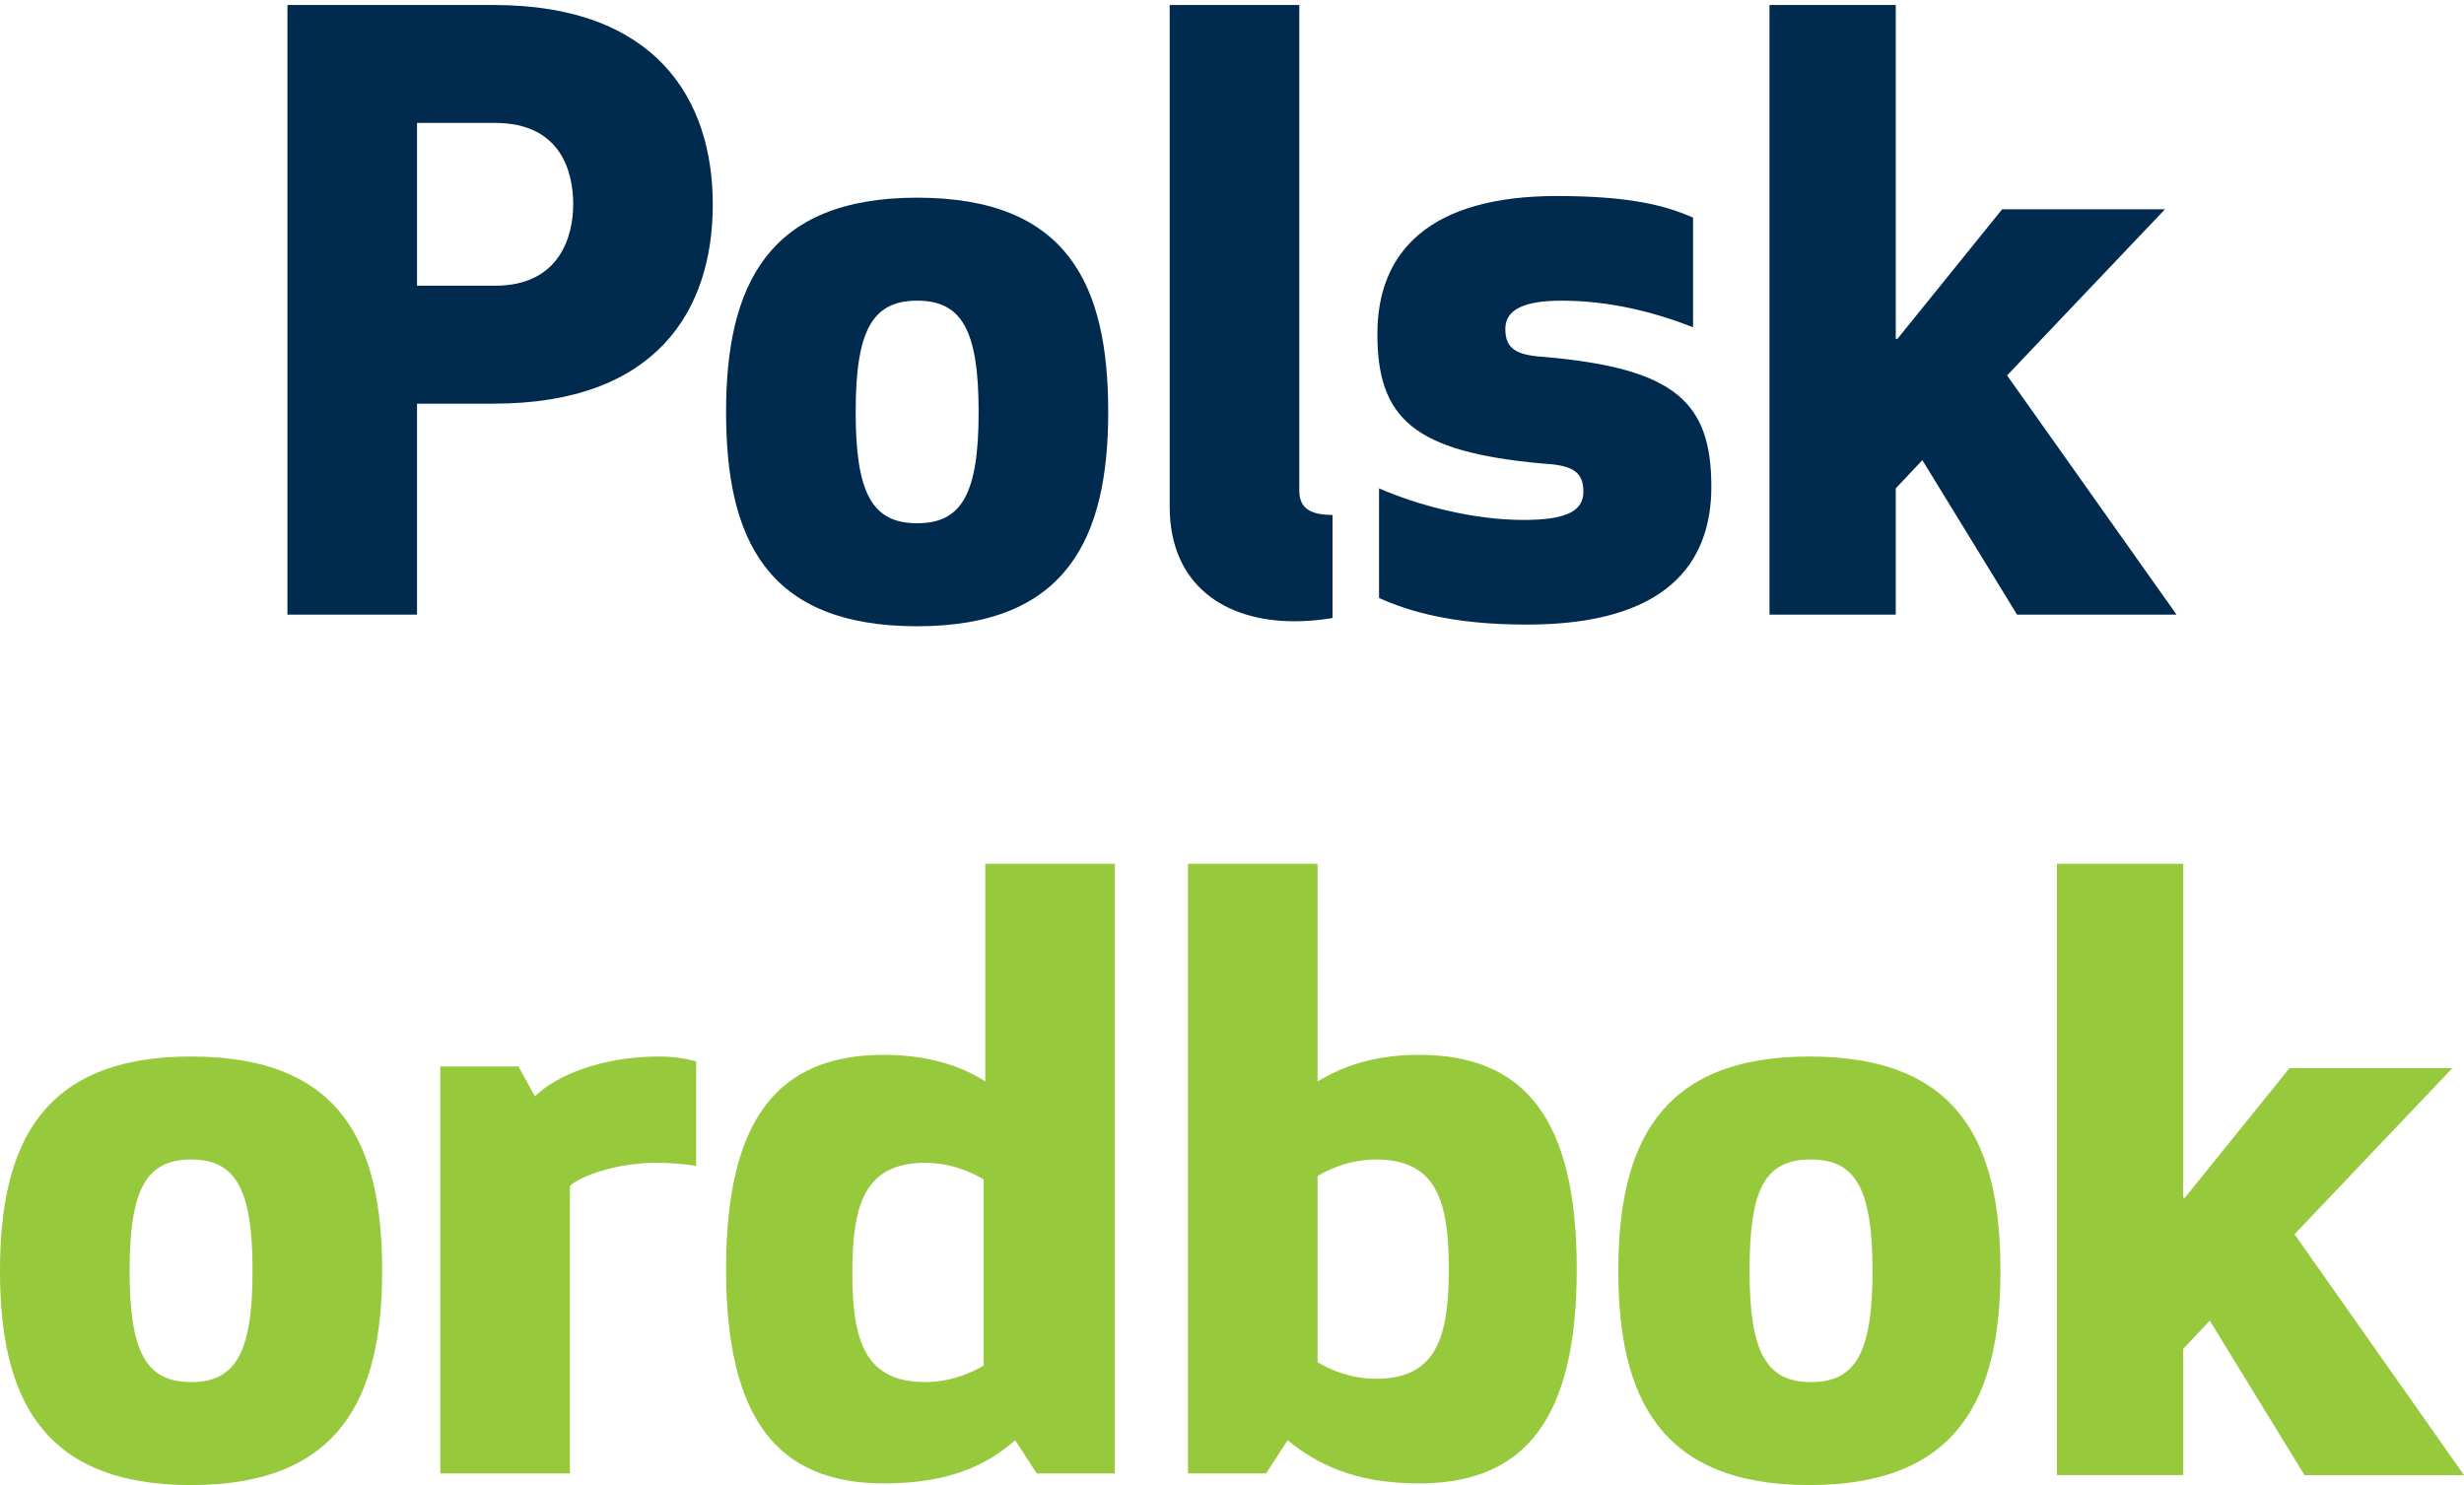 <?xml version="1.0" encoding="utf-8"?>
<!-- Generator: Adobe Illustrator 22.0.1, SVG Export Plug-In . SVG Version: 6.00 Build 0)  -->
<svg version="1.1" id="Layer_1" xmlns="http://www.w3.org/2000/svg" xmlns:xlink="http://www.w3.org/1999/xlink" x="0px" y="0px"
	 viewBox="0 0 148.3 89.4" style="enable-background:new 0 0 148.3 89.4;" xml:space="preserve">
<style type="text/css">
	.st0{fill:#002A4E;}
	.st1{fill:#97C93D;}
</style>
<g>
	<path class="st0" d="M25.1,37h-7.8V0.3h12.4c9.8,0,13.2,5.7,13.2,12c0,6.4-3.4,12-13.2,12h-4.6V37z M25.1,17.2h4.7
		c3.9,0,4.7-3,4.7-4.9c0-1.9-0.7-4.9-4.7-4.9h-4.7V17.2z"/>
	<path class="st0" d="M43.7,24.8c0-7.6,2.5-12.9,11.5-12.9c9.1,0,11.5,5.3,11.5,12.9s-2.5,12.9-11.5,12.9
		C46.1,37.7,43.7,32.4,43.7,24.8z M51.5,24.8c0,4.9,1,6.7,3.7,6.7c2.7,0,3.7-1.8,3.7-6.7s-1-6.7-3.7-6.7
		C52.5,18.1,51.5,19.9,51.5,24.8z"/>
	<path class="st0" d="M80.2,37.2c0,0-1,0.2-2.3,0.2c-4.2,0-7.5-2.2-7.5-6.9V0.3h7.8v29.2c0,0.9,0.4,1.5,2,1.5V37.2z"/>
	<path class="st0" d="M101.9,19.7c-2.3-0.9-5-1.6-7.9-1.6c-2.2,0-3.4,0.5-3.4,1.7c0,1.3,0.8,1.6,2.5,1.7c7.7,0.7,9.9,2.7,9.9,7.8
		c0,4.7-2.8,8.3-11.1,8.3c-4.5,0-7.1-0.8-8.9-1.6v-6.6c2.3,1,5.6,1.9,8.7,1.9c2.5,0,3.6-0.5,3.6-1.7c0-1.3-0.8-1.6-2.5-1.7
		c-7.7-0.7-9.9-2.7-9.9-7.8c0-5,3.2-8.3,10.8-8.3c4.5,0,6.6,0.6,8.2,1.3V19.7z"/>
	<path class="st0" d="M114.2,20.4l6.3-7.8h9.8l-9.5,10L131,37h-9.6l-5.7-9.3l-1.6,1.7V37h-7.6V0.3h7.6V20.4z"/>
</g>
<g>
	<path class="st1" d="M0,76.5c0-7.6,2.5-12.9,11.5-12.9c9.1,0,11.5,5.3,11.5,12.9s-2.5,12.9-11.5,12.9C2.5,89.4,0,84.1,0,76.5z
		 M7.8,76.5c0,4.9,1,6.7,3.7,6.7c2.7,0,3.7-1.8,3.7-6.7s-1-6.7-3.7-6.7C8.8,69.8,7.8,71.6,7.8,76.5z"/>
	<path class="st1" d="M41.9,70.2c-0.4-0.1-1.4-0.2-2.4-0.2c-2.4,0-4.6,0.8-5.2,1.4v17.3h-7.8V64.2h4.7l1,1.8
		c1.2-1.2,3.9-2.4,7.5-2.4c1,0,1.9,0.2,2.2,0.3V70.2z"/>
	<path class="st1" d="M62.4,88.7l-1.3-2c-1.7,1.5-4,2.6-7.9,2.6c-6.4,0-9.5-3.9-9.5-12.9s3.1-12.9,9.5-12.9c2.7,0,4.7,0.7,6.1,1.6
		V52h7.8v36.7H62.4z M59.2,71c0,0-1.5-1-3.5-1c-3.6,0-4.4,2.4-4.4,6.6c0,4.2,0.8,6.6,4.4,6.6c2,0,3.5-1,3.5-1V71z"/>
	<path class="st1" d="M71.5,88.7V52h7.8v13.1c1.5-0.9,3.4-1.6,6.1-1.6c6.4,0,9.5,3.9,9.5,12.9s-3.1,12.9-9.5,12.9
		c-3.9,0-6.2-1.2-7.9-2.6l-1.3,2H71.5z M79.3,82c0,0,1.5,1,3.5,1c3.6,0,4.4-2.4,4.4-6.6c0-4.2-0.8-6.6-4.4-6.6c-2,0-3.5,1-3.5,1V82z
		"/>
	<path class="st1" d="M97.4,76.5c0-7.6,2.5-12.9,11.5-12.9c9.1,0,11.5,5.3,11.5,12.9s-2.5,12.9-11.5,12.9
		C99.9,89.4,97.4,84.1,97.4,76.5z M105.3,76.5c0,4.9,1,6.7,3.7,6.7c2.7,0,3.7-1.8,3.7-6.7s-1-6.7-3.7-6.7
		C106.2,69.8,105.3,71.6,105.3,76.5z"/>
	<path class="st1" d="M131.5,72.1l6.3-7.8h9.8l-9.5,10l10.2,14.5h-9.6l-5.7-9.3l-1.6,1.7v7.6h-7.6V52h7.6V72.1z"/>
</g>
</svg>
